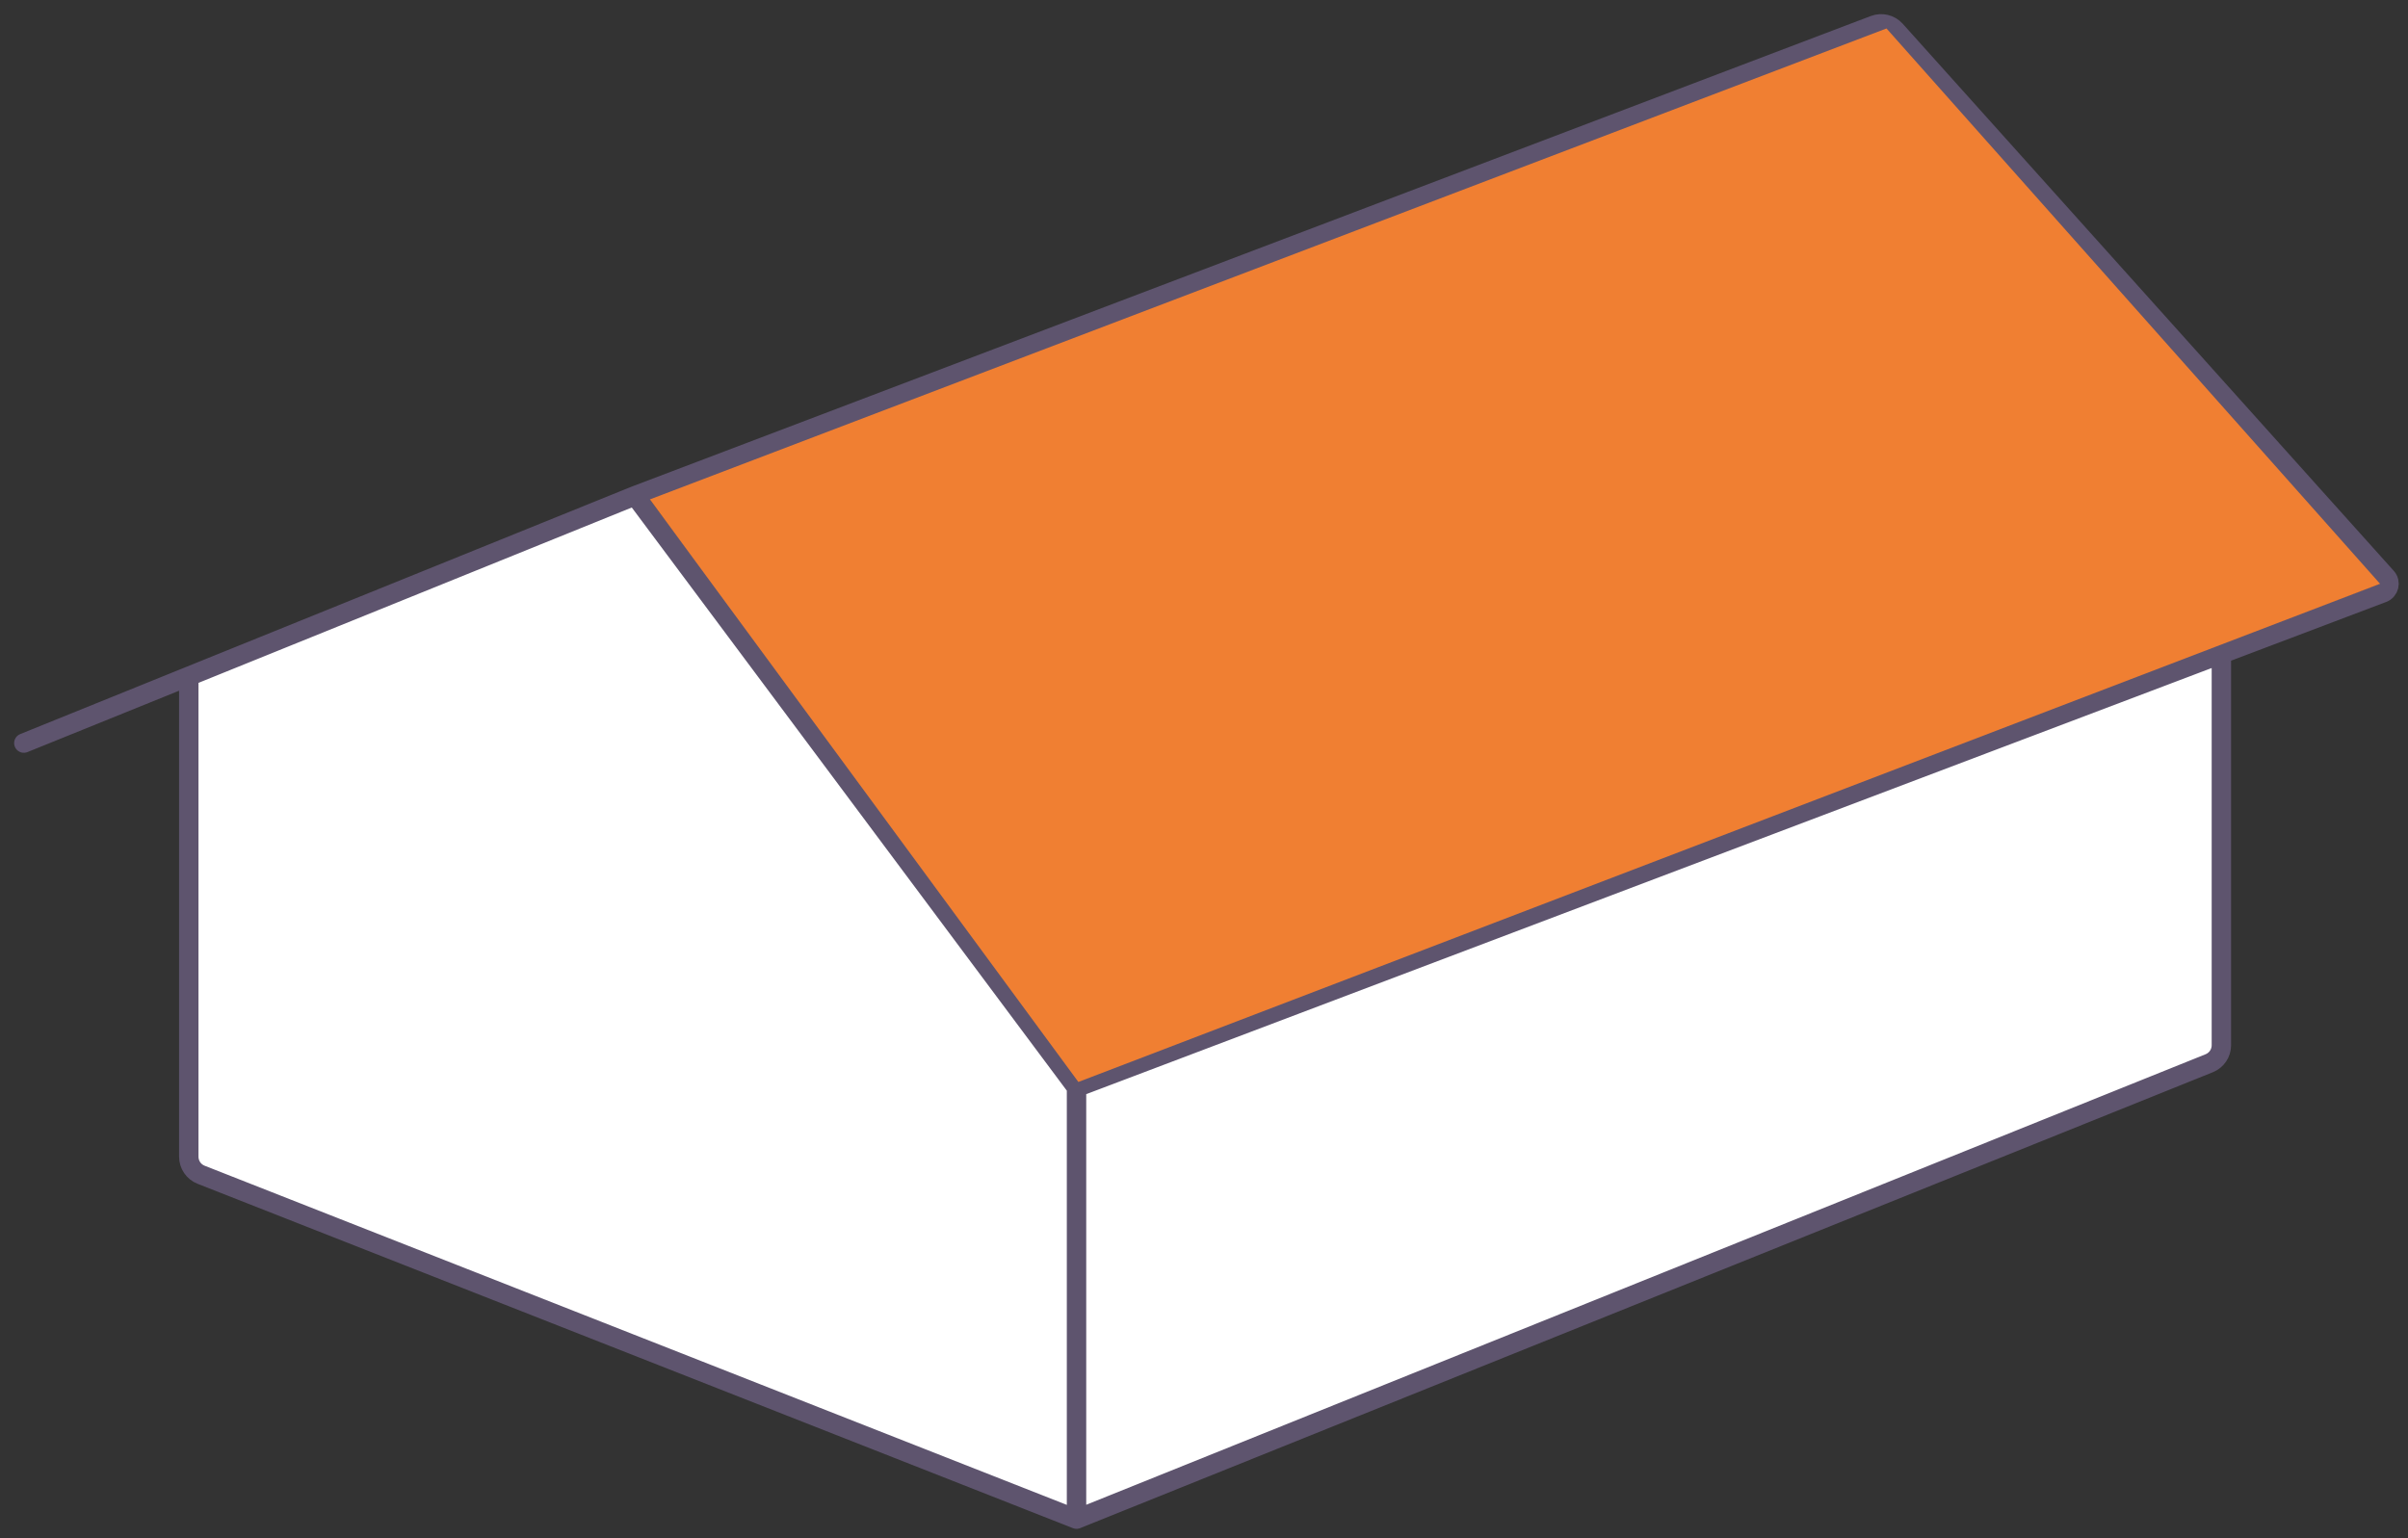 <?xml version="1.0" encoding="UTF-8" standalone="no"?>
<svg
   width="1021.562"
   height="652.683"
   xml:space="preserve"
   overflow="hidden"
   version="1.1"
   id="svg838"
   sodipodi:docname="rectangulaire.svg"
   inkscape:version="1.1.2 (b8e25be8, 2022-02-05)"
   xmlns:inkscape="http://www.inkscape.org/namespaces/inkscape"
   xmlns:sodipodi="http://sodipodi.sourceforge.net/DTD/sodipodi-0.dtd"
   xmlns="http://www.w3.org/2000/svg"
   xmlns:svg="http://www.w3.org/2000/svg"><rect width="100%" height="100%" fill="#333333" stroke="none"/><defs
     id="defs842" /><sodipodi:namedview
     id="namedview840"
     pagecolor="#ffffff"
     bordercolor="#666666"
     borderopacity="1.0"
     inkscape:pageshadow="2"
     inkscape:pageopacity="0.0"
     inkscape:pagecheckerboard="0"
     showgrid="false"
     height="652.683px"
     width="1021.562px"
     inkscape:zoom="0.54521546"
     inkscape:cx="530.98274"
     inkscape:cy="411.76382"
     inkscape:window-width="1440"
     inkscape:window-height="847"
     inkscape:window-x="0"
     inkscape:window-y="25"
     inkscape:window-maximized="1"
     inkscape:current-layer="svg838" /><path
     style="fill:#ffffff;stroke:none;stroke-width:0;stroke-linecap:butt;stroke-linejoin:miter;stroke-opacity:1;stroke-miterlimit:4;stroke-dasharray:none"
     d="m 269.424,210.329 187.278,251.076 v 183.162 L 78.388,495.523 80.088,286.965 Z"
     id="path947" /><path
     style="fill:#ffffff;stroke:none;stroke-width:0;stroke-linecap:butt;stroke-linejoin:miter;stroke-opacity:1;stroke-miterlimit:4;stroke-dasharray:none"
     d="M 942.39,277.486 943.454,449.33 456.702,644.567 v -183.162 l 485.688,-183.919"
     id="path1128" /><g
     transform="translate(-499.29,-397.923)"
     id="g836"><g
       id="g834"><g
         id="g830"><g
           id="g828"><g
             id="g826"><path
               d="M 955.992,859.328 768.714,608.252 m 187.278,251.076 v 183.162 m 0,-183.162 485.688,-183.919 M 509.406,713.21 579.378,684.888 M 768.714,608.252 1294.4,408.573 c 3.18,-1.208 6.78,-0.335 9.05,2.197 l 208.3,232.114 c 1.94,2.153 1.1,5.573 -1.6,6.598 l -68.47,25.927 M 768.714,608.252 579.378,684.888 M 955.992,1042.49 584.596,896.368 c -3.148,-1.239 -5.218,-4.277 -5.218,-7.66 V 684.888 M 955.992,1042.49 1436.52,849.054 c 3.12,-1.251 5.16,-4.276 5.16,-7.635 v -166.01"
               stroke="#5e546e"
               stroke-width="8.232"
               stroke-linecap="round"
               stroke-linejoin="round"
               stroke-miterlimit="4"
               stroke-opacity="1"
               fill="none"
               fill-rule="nonzero"
               id="path824" /></g></g></g><path
         d="M 775,609.822 1299.61,410 1509,645.628 956.774,857 Z"
         fill="#f07f32"
         fill-rule="evenodd"
         fill-opacity="1"
         id="path832" /></g></g></svg>
